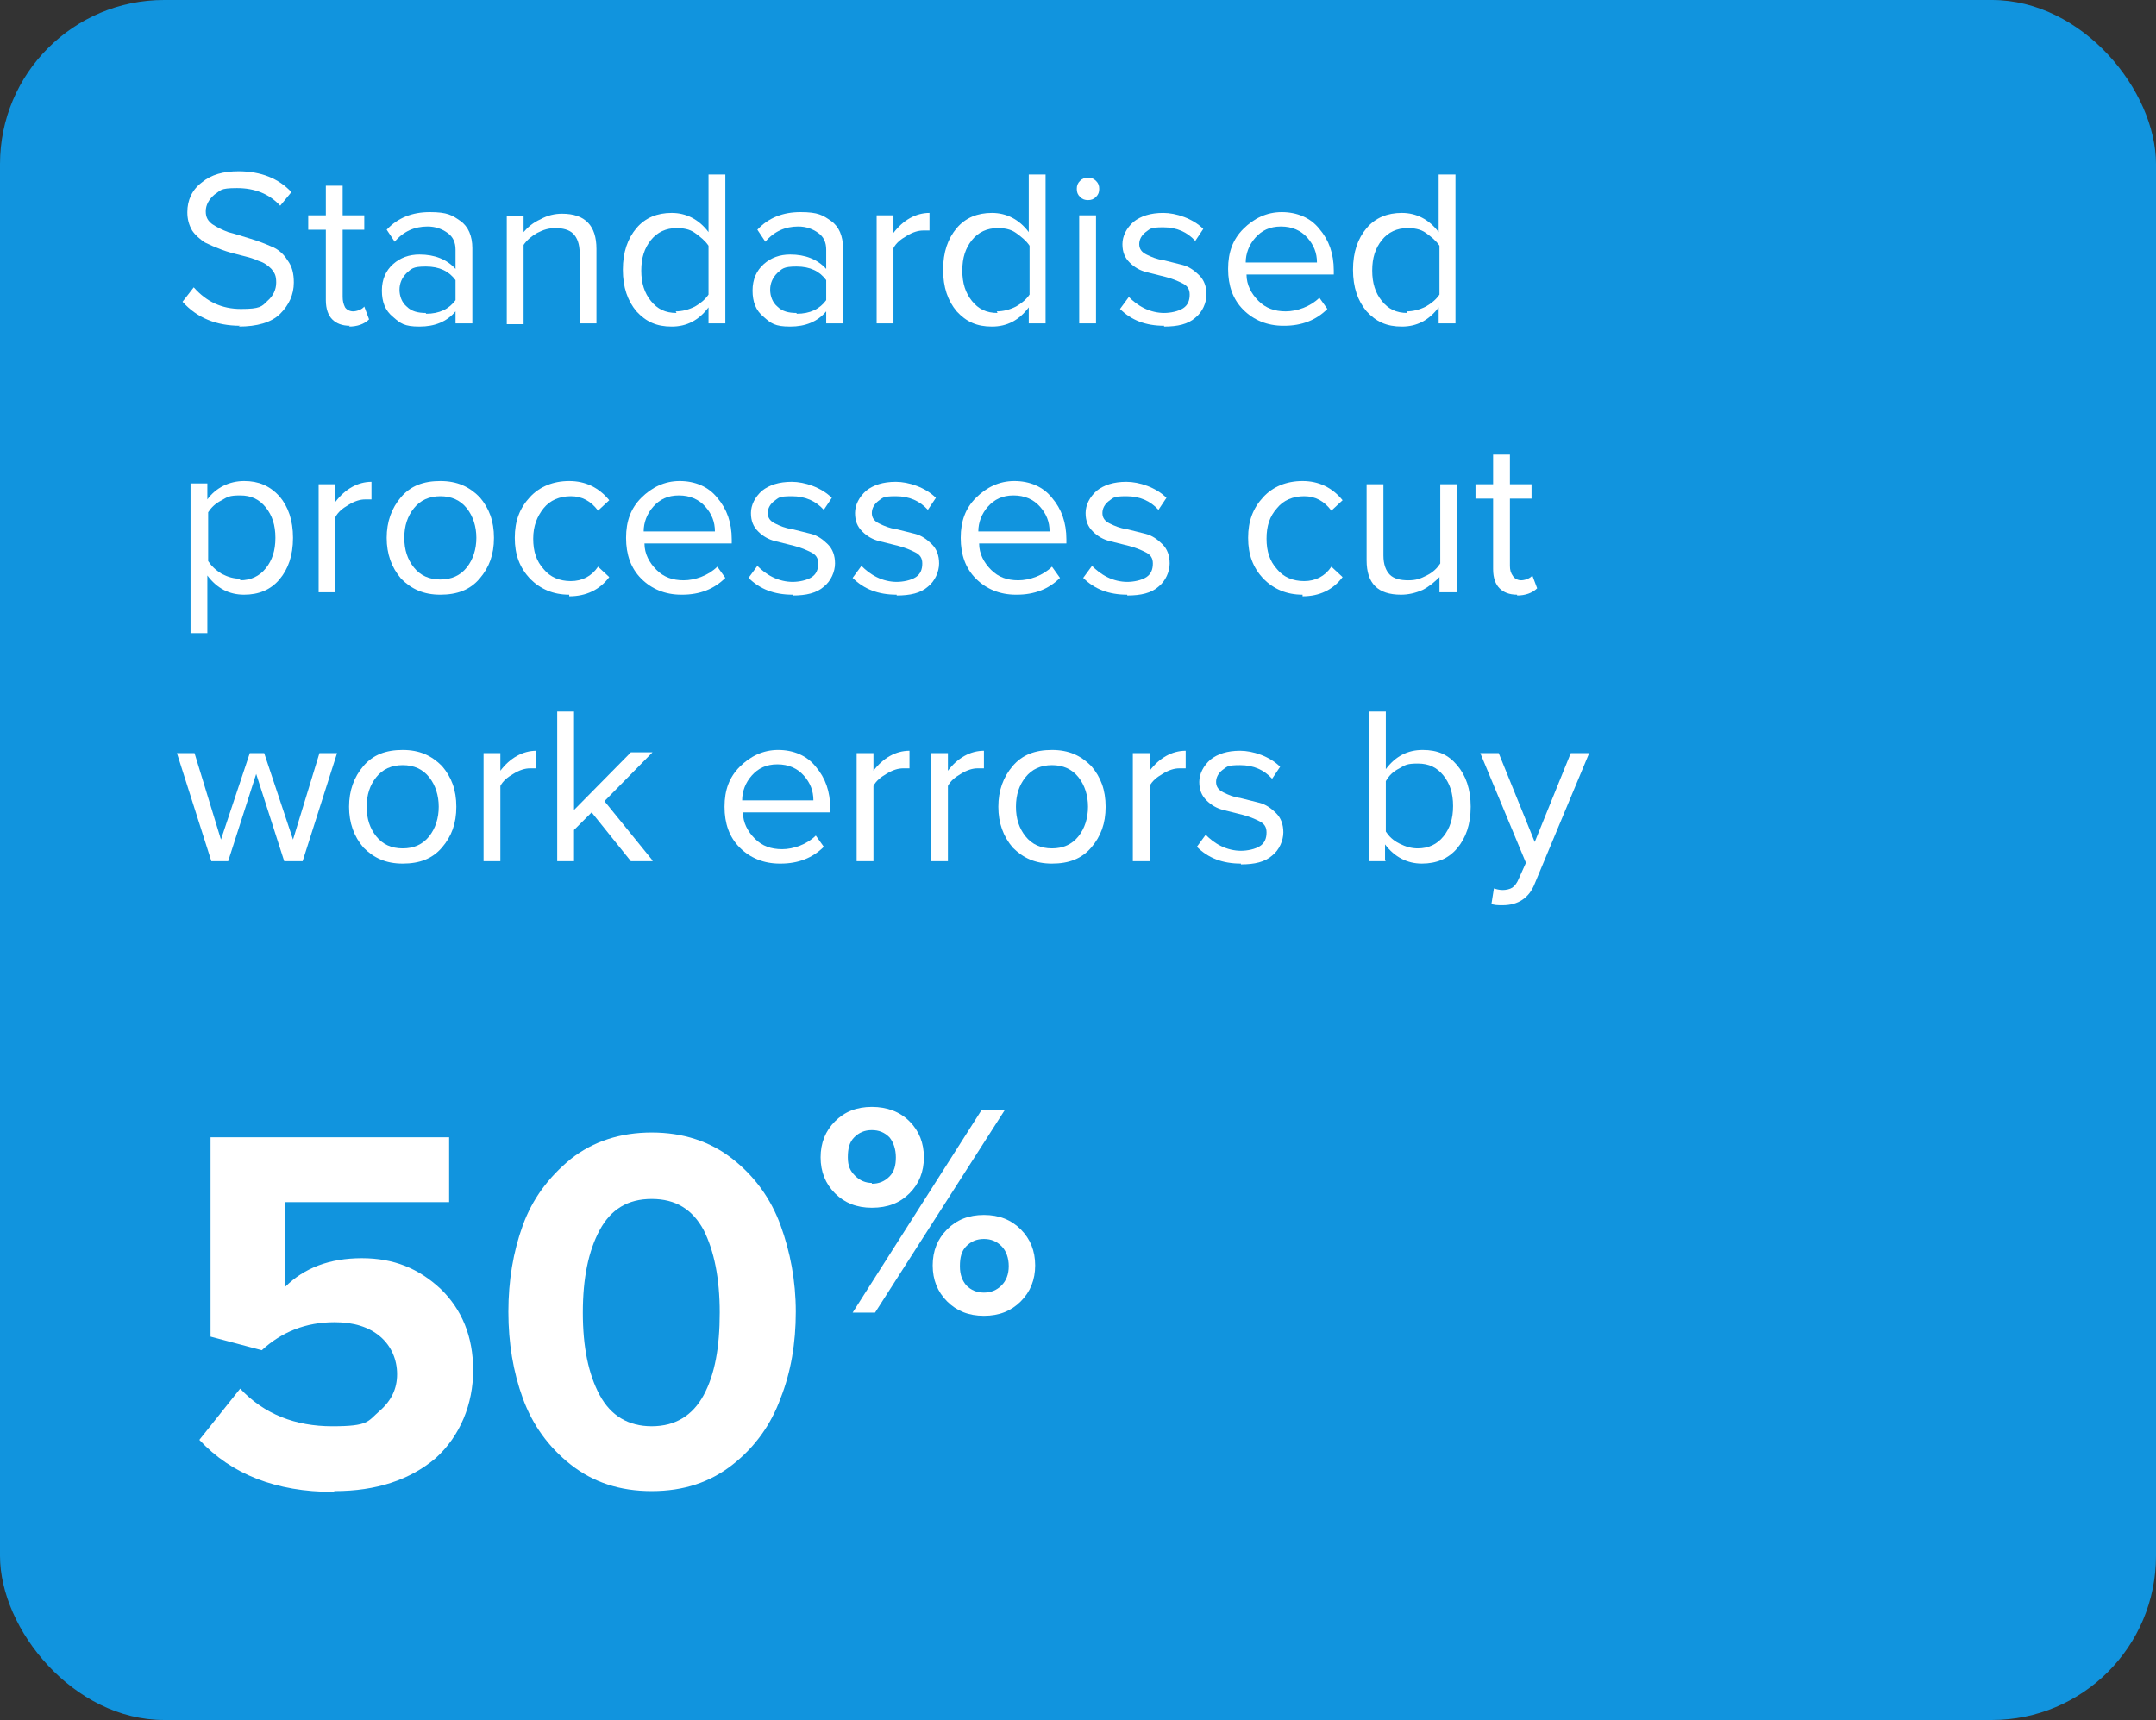 <?xml version="1.0" encoding="UTF-8"?>
<svg id="Layer_2" xmlns="http://www.w3.org/2000/svg" version="1.1" viewBox="0 0 269.3 214.9">
  <rect x="0" y="0" width="269.3" height="214.9" fill="#333333" stroke="none"/>
  <!-- Generator: Adobe Illustrator 29.8.2, SVG Export Plug-In . SVG Version: 2.1.1 Build 3)  -->
  <defs>
    <style>
      .st0 {
        fill: #fff;
      }

      .st1 {
        fill: #1194de;
      }
    </style>
  </defs>
  <rect class="st1" y="0" width="269.3" height="214.9" rx="20.5" ry="20.5"/>
  <g>
    <path class="st0" d="M30,40.7c-3,0-5.4-1-7.2-3l1.4-1.8c1.6,1.8,3.5,2.7,5.9,2.7s2.6-.3,3.3-1c.7-.6,1.1-1.4,1.1-2.3s-.2-1.2-.6-1.7c-.4-.4-.9-.8-1.6-1-.6-.3-1.4-.5-2.2-.7-.8-.2-1.6-.4-2.4-.7-.8-.3-1.5-.6-2.1-.9-.6-.4-1.2-.9-1.6-1.5-.4-.7-.6-1.4-.6-2.3,0-1.5.6-2.8,1.8-3.7,1.2-1,2.7-1.4,4.6-1.4,2.8,0,5,.9,6.6,2.6l-1.4,1.7c-1.4-1.5-3.2-2.2-5.4-2.2s-2,.3-2.8.8c-.7.6-1.1,1.3-1.1,2.1s.3,1.2.8,1.6c.6.4,1.2.7,2,1,.8.2,1.7.5,2.7.8,1,.3,1.8.6,2.7,1,.8.3,1.5.9,2,1.7.6.8.8,1.7.8,2.8,0,1.5-.6,2.8-1.7,3.9s-2.9,1.6-5.2,1.6h0Z"/>
    <path class="st0" d="M43.7,40.7c-1,0-1.7-.3-2.2-.8-.5-.5-.8-1.3-.8-2.4v-8.8h-2.2v-1.8h2.2v-3.7h2.1v3.7h2.7v1.8h-2.7v8.4c0,.5.1.9.3,1.3.2.3.6.5,1,.5s1.1-.2,1.4-.6l.6,1.6c-.6.6-1.5.9-2.5.9Z"/>
    <path class="st0" d="M59,40.4h-2.1v-1.5c-1.1,1.3-2.6,1.9-4.5,1.9s-2.4-.4-3.3-1.2c-1-.8-1.4-1.9-1.4-3.3s.5-2.5,1.4-3.3c.9-.8,2-1.2,3.3-1.2,1.9,0,3.4.6,4.5,1.8v-2.4c0-.9-.3-1.6-1-2.1s-1.5-.8-2.5-.8c-1.6,0-3,.6-4.1,1.9l-1-1.5c1.4-1.5,3.2-2.2,5.4-2.2s2.8.4,3.8,1.1c1,.7,1.5,1.9,1.5,3.4v9.3h0ZM53.2,39.2c1.7,0,2.9-.6,3.7-1.7v-2.5c-.8-1.1-2-1.7-3.7-1.7s-1.8.3-2.4.8c-.6.6-.9,1.3-.9,2.1s.3,1.6.9,2.1c.6.6,1.4.8,2.4.8Z"/>
    <path class="st0" d="M74.5,40.4h-2.1v-8.8c0-1.1-.3-1.9-.8-2.4-.5-.5-1.3-.7-2.2-.7s-1.5.2-2.3.6c-.7.4-1.3.9-1.7,1.5v9.9h-2.1v-13.5h2.1v2c.5-.6,1.2-1.2,2.1-1.6.9-.5,1.8-.7,2.7-.7,2.9,0,4.3,1.5,4.3,4.4,0,0,0,9.5,0,9.5Z"/>
    <path class="st0" d="M90.6,40.4h-2.1v-2c-1.2,1.6-2.7,2.4-4.6,2.4s-3.2-.6-4.4-1.9c-1.1-1.3-1.7-3-1.7-5.2s.6-3.9,1.7-5.2c1.1-1.3,2.6-1.9,4.4-1.9s3.4.8,4.6,2.4v-7.2h2.1s0,18.7,0,18.7ZM84.4,38.9c.8,0,1.6-.2,2.4-.6.7-.4,1.3-.9,1.7-1.5v-6.1c-.4-.6-1-1.1-1.7-1.6s-1.5-.6-2.3-.6c-1.3,0-2.4.5-3.2,1.5s-1.2,2.2-1.2,3.8.4,2.8,1.2,3.8c.8,1,1.8,1.5,3.2,1.5Z"/>
    <path class="st0" d="M105.3,40.4h-2.1v-1.5c-1.1,1.3-2.6,1.9-4.5,1.9s-2.4-.4-3.3-1.2c-1-.8-1.4-1.9-1.4-3.3s.5-2.5,1.4-3.3c.9-.8,2-1.2,3.3-1.2,1.9,0,3.4.6,4.5,1.8v-2.4c0-.9-.3-1.6-1-2.1s-1.5-.8-2.5-.8c-1.6,0-3,.6-4.1,1.9l-1-1.5c1.4-1.5,3.2-2.2,5.4-2.2s2.8.4,3.8,1.1c1,.7,1.5,1.9,1.5,3.4v9.3h0ZM99.5,39.2c1.7,0,2.9-.6,3.7-1.7v-2.5c-.8-1.1-2-1.7-3.7-1.7s-1.8.3-2.4.8c-.6.6-.9,1.3-.9,2.1s.3,1.6.9,2.1c.6.6,1.4.8,2.4.8Z"/>
    <path class="st0" d="M111.6,40.4h-2.1v-13.5h2.1v2.2c1.2-1.6,2.8-2.5,4.5-2.5v2.2c-.3,0-.5,0-.8,0-.6,0-1.3.2-2.1.7-.7.4-1.3.9-1.6,1.5,0,0,0,9.6,0,9.6Z"/>
    <path class="st0" d="M130.6,40.4h-2.1v-2c-1.2,1.6-2.7,2.4-4.6,2.4s-3.2-.6-4.4-1.9c-1.1-1.3-1.7-3-1.7-5.2s.6-3.9,1.7-5.2c1.1-1.3,2.6-1.9,4.4-1.9s3.4.8,4.6,2.4v-7.2h2.1s0,18.7,0,18.7ZM124.5,38.9c.8,0,1.6-.2,2.4-.6.7-.4,1.3-.9,1.7-1.5v-6.1c-.4-.6-1-1.1-1.7-1.6s-1.5-.6-2.3-.6c-1.3,0-2.4.5-3.2,1.5s-1.2,2.2-1.2,3.8.4,2.8,1.2,3.8c.8,1,1.8,1.5,3.2,1.5Z"/>
    <path class="st0" d="M135.9,25c-.4,0-.7-.1-1-.4-.3-.3-.4-.6-.4-1s.1-.7.4-1c.3-.3.6-.4,1-.4s.7.1,1,.4c.3.3.4.6.4,1s-.1.7-.4,1c-.3.3-.6.4-1,.4ZM136.9,40.4h-2.1v-13.5h2.1v13.5Z"/>
    <path class="st0" d="M145.4,40.7c-2.3,0-4.1-.7-5.5-2.1l1.1-1.5c.5.5,1.1,1,1.9,1.4.8.4,1.7.6,2.5.6s1.8-.2,2.4-.6c.6-.4.8-1,.8-1.7s-.3-1.1-.9-1.4c-.6-.3-1.3-.6-2.1-.8-.8-.2-1.6-.4-2.4-.6-.8-.2-1.5-.6-2.1-1.2-.6-.6-.9-1.3-.9-2.3s.5-2,1.4-2.8c.9-.7,2.1-1.1,3.7-1.1s3.7.7,5,2l-1,1.5c-1-1.1-2.3-1.7-4-1.7s-1.6.2-2.2.6c-.5.4-.8.9-.8,1.5s.3,1,.9,1.3c.6.3,1.3.6,2.1.7.8.2,1.6.4,2.4.6.8.2,1.5.7,2.1,1.3.6.6.9,1.4.9,2.4s-.5,2.2-1.4,2.9c-.9.8-2.2,1.1-3.9,1.1h0Z"/>
    <path class="st0" d="M160.3,40.7c-2,0-3.7-.7-5-2s-1.9-3-1.9-5.1.6-3.7,1.9-5,2.9-2.1,4.8-2.1,3.6.7,4.7,2.1c1.2,1.4,1.8,3.1,1.8,5.2v.5h-10.9c0,1.3.6,2.4,1.5,3.3.9.9,2,1.3,3.4,1.3s3.1-.6,4.2-1.7l1,1.4c-1.4,1.4-3.2,2.1-5.4,2.1h0ZM164.5,32.8c0-1.2-.4-2.2-1.2-3.1s-1.9-1.4-3.3-1.4-2.4.5-3.2,1.4c-.8.9-1.2,2-1.2,3.1h8.9,0Z"/>
    <path class="st0" d="M181.8,40.4h-2.1v-2c-1.2,1.6-2.7,2.4-4.6,2.4s-3.2-.6-4.4-1.9c-1.1-1.3-1.7-3-1.7-5.2s.6-3.9,1.7-5.2c1.1-1.3,2.6-1.9,4.4-1.9s3.4.8,4.6,2.4v-7.2h2.1s0,18.7,0,18.7ZM175.7,38.9c.8,0,1.6-.2,2.4-.6.7-.4,1.3-.9,1.7-1.5v-6.1c-.4-.6-1-1.1-1.7-1.6s-1.5-.6-2.3-.6c-1.3,0-2.4.5-3.2,1.5s-1.2,2.2-1.2,3.8.4,2.8,1.2,3.8c.8,1,1.8,1.5,3.2,1.5h0Z"/>
    <path class="st0" d="M30.5,74.3c-1.9,0-3.4-.8-4.6-2.4v7.2h-2.1v-18.7h2.1v2c.5-.7,1.2-1.3,2-1.7.8-.4,1.7-.6,2.6-.6,1.8,0,3.2.6,4.4,1.9,1.1,1.3,1.7,3,1.7,5.2s-.6,3.9-1.7,5.2c-1.1,1.3-2.6,1.9-4.4,1.9h0ZM30,72.5c1.3,0,2.4-.5,3.2-1.5.8-1,1.2-2.2,1.2-3.8s-.4-2.8-1.2-3.8c-.8-1-1.8-1.5-3.2-1.5s-1.6.2-2.3.6c-.8.4-1.3.9-1.7,1.5v6.1c.4.6.9,1.1,1.7,1.6.8.4,1.5.6,2.3.6Z"/>
    <path class="st0" d="M41.9,74h-2.1v-13.5h2.1v2.2c1.2-1.6,2.8-2.5,4.5-2.5v2.2c-.3,0-.5,0-.8,0-.6,0-1.3.2-2.1.7-.7.4-1.3.9-1.6,1.5v9.6Z"/>
    <path class="st0" d="M59.9,72.3c-1.2,1.4-2.8,2-4.9,2s-3.6-.7-4.9-2c-1.2-1.4-1.8-3.1-1.8-5.1s.6-3.7,1.8-5.1c1.2-1.4,2.8-2,4.9-2s3.6.7,4.9,2c1.2,1.4,1.8,3,1.8,5.1s-.6,3.7-1.8,5.1ZM51.7,70.9c.8,1,1.9,1.5,3.3,1.5s2.5-.5,3.3-1.5c.8-1,1.2-2.3,1.2-3.7s-.4-2.7-1.2-3.7c-.8-1-1.9-1.5-3.3-1.5s-2.5.5-3.3,1.5c-.8,1-1.2,2.2-1.2,3.7s.4,2.7,1.2,3.7Z"/>
    <path class="st0" d="M71.1,74.3c-2,0-3.6-.7-4.9-2-1.3-1.4-1.9-3-1.9-5.1s.6-3.7,1.9-5.1c1.2-1.3,2.9-2,4.9-2s3.7.8,5,2.4l-1.4,1.3c-.9-1.2-2-1.8-3.4-1.8s-2.6.5-3.4,1.5c-.8,1-1.3,2.2-1.3,3.8s.4,2.8,1.3,3.8c.8,1,2,1.5,3.4,1.5s2.6-.6,3.4-1.8l1.4,1.3c-1.2,1.6-2.9,2.4-5,2.4Z"/>
    <path class="st0" d="M85.1,74.3c-2,0-3.7-.7-5-2s-1.9-3-1.9-5.1.6-3.7,1.9-5,2.9-2.1,4.8-2.1,3.6.7,4.7,2.1c1.2,1.4,1.8,3.1,1.8,5.2v.5h-10.9c0,1.3.6,2.4,1.5,3.3.9.9,2,1.3,3.4,1.3s3.1-.6,4.2-1.7l1,1.4c-1.4,1.4-3.2,2.1-5.4,2.1ZM89.3,66.4c0-1.2-.4-2.2-1.2-3.1-.8-.9-1.9-1.4-3.3-1.4s-2.4.5-3.2,1.4c-.8.9-1.2,2-1.2,3.1h8.9Z"/>
    <path class="st0" d="M99,74.3c-2.3,0-4.1-.7-5.5-2.1l1.1-1.5c.5.5,1.1,1,1.9,1.4.8.4,1.7.6,2.5.6s1.8-.2,2.4-.6c.6-.4.8-1,.8-1.7s-.3-1.1-.9-1.4c-.6-.3-1.3-.6-2.1-.8-.8-.2-1.6-.4-2.4-.6-.8-.2-1.5-.6-2.1-1.2-.6-.6-.9-1.3-.9-2.3s.5-2,1.4-2.8c.9-.7,2.1-1.1,3.7-1.1s3.7.7,5,2l-1,1.5c-1-1.1-2.3-1.7-4-1.7s-1.6.2-2.2.6c-.5.4-.8.9-.8,1.5s.3,1,.9,1.3c.6.3,1.3.6,2.1.7.8.2,1.6.4,2.4.6.8.2,1.5.7,2.1,1.3.6.6.9,1.4.9,2.4s-.5,2.2-1.4,2.9c-.9.8-2.2,1.1-3.9,1.1h0Z"/>
    <path class="st0" d="M112,74.3c-2.3,0-4.1-.7-5.5-2.1l1.1-1.5c.5.5,1.1,1,1.9,1.4.8.4,1.7.6,2.5.6s1.8-.2,2.4-.6c.6-.4.8-1,.8-1.7s-.3-1.1-.9-1.4c-.6-.3-1.3-.6-2.1-.8-.8-.2-1.6-.4-2.4-.6-.8-.2-1.5-.6-2.1-1.2-.6-.6-.9-1.3-.9-2.3s.5-2,1.4-2.8c.9-.7,2.1-1.1,3.7-1.1s3.7.7,5,2l-1,1.5c-1-1.1-2.3-1.7-4-1.7s-1.6.2-2.2.6c-.5.4-.8.9-.8,1.5s.3,1,.9,1.3c.6.3,1.3.6,2.1.7.8.2,1.6.4,2.4.6.8.2,1.5.7,2.1,1.3.6.6.9,1.4.9,2.4s-.5,2.2-1.4,2.9c-.9.8-2.2,1.1-3.9,1.1h0Z"/>
    <path class="st0" d="M126.9,74.3c-2,0-3.7-.7-5-2s-1.9-3-1.9-5.1.6-3.7,1.9-5,2.9-2.1,4.8-2.1,3.6.7,4.7,2.1c1.2,1.4,1.8,3.1,1.8,5.2v.5h-10.9c0,1.3.6,2.4,1.5,3.3.9.9,2,1.3,3.4,1.3s3.1-.6,4.2-1.7l1,1.4c-1.4,1.4-3.2,2.1-5.4,2.1ZM131.1,66.4c0-1.2-.4-2.2-1.2-3.1-.8-.9-1.9-1.4-3.3-1.4s-2.4.5-3.2,1.4c-.8.9-1.2,2-1.2,3.1h8.9Z"/>
    <path class="st0" d="M140.8,74.3c-2.3,0-4.1-.7-5.5-2.1l1.1-1.5c.5.5,1.1,1,1.9,1.4.8.4,1.7.6,2.5.6s1.8-.2,2.4-.6c.6-.4.8-1,.8-1.7s-.3-1.1-.9-1.4c-.6-.3-1.3-.6-2.1-.8-.8-.2-1.6-.4-2.4-.6-.8-.2-1.5-.6-2.1-1.2-.6-.6-.9-1.3-.9-2.3s.5-2,1.4-2.8c.9-.7,2.1-1.1,3.7-1.1s3.7.7,5,2l-1,1.5c-1-1.1-2.3-1.7-4-1.7s-1.6.2-2.2.6c-.5.4-.8.9-.8,1.5s.3,1,.9,1.3c.6.3,1.3.6,2.1.7.8.2,1.6.4,2.4.6.8.2,1.5.7,2.1,1.3.6.6.9,1.4.9,2.4s-.5,2.2-1.4,2.9c-.9.8-2.2,1.1-3.9,1.1h0Z"/>
    <path class="st0" d="M162.7,74.3c-2,0-3.6-.7-4.9-2-1.3-1.4-1.9-3-1.9-5.1s.6-3.7,1.9-5.1c1.2-1.3,2.9-2,4.9-2s3.7.8,5,2.4l-1.4,1.3c-.9-1.2-2-1.8-3.4-1.8s-2.6.5-3.4,1.5c-.9,1-1.3,2.2-1.3,3.8s.4,2.8,1.3,3.8c.8,1,2,1.5,3.4,1.5s2.6-.6,3.4-1.8l1.4,1.3c-1.2,1.6-2.9,2.4-5,2.4Z"/>
    <path class="st0" d="M181.9,74h-2.1v-1.9c-.6.6-1.3,1.2-2.1,1.6-.9.4-1.8.6-2.7.6-2.9,0-4.3-1.4-4.3-4.3v-9.5h2.1v8.9c0,1.1.3,1.9.8,2.4.5.5,1.3.7,2.3.7s1.5-.2,2.3-.6,1.3-.9,1.7-1.5v-9.9h2.1v13.5h0Z"/>
    <path class="st0" d="M189.5,74.3c-1,0-1.7-.3-2.2-.8-.5-.5-.8-1.3-.8-2.4v-8.8h-2.2v-1.8h2.2v-3.7h2.1v3.7h2.7v1.8h-2.7v8.4c0,.5.1.9.4,1.3.2.3.6.5,1,.5s1.1-.2,1.4-.6l.6,1.6c-.6.6-1.5.9-2.5.9Z"/>
    <path class="st0" d="M37.6,107.6h-2.1l-3.5-10.9-3.5,10.9h-2.1l-4.3-13.5h2.2l3.3,10.8,3.6-10.8h1.8l3.6,10.8,3.3-10.8h2.2l-4.3,13.5h0Z"/>
    <path class="st0" d="M55.2,105.9c-1.2,1.4-2.8,2-4.9,2s-3.6-.7-4.9-2c-1.2-1.4-1.8-3.1-1.8-5.1s.6-3.7,1.8-5.1c1.2-1.4,2.8-2,4.9-2s3.6.7,4.9,2c1.2,1.4,1.8,3,1.8,5.1s-.6,3.7-1.8,5.1ZM47,104.5c.8,1,1.9,1.5,3.3,1.5s2.5-.5,3.3-1.5c.8-1,1.2-2.3,1.2-3.7s-.4-2.7-1.2-3.7c-.8-1-1.9-1.5-3.3-1.5s-2.5.5-3.3,1.5c-.8,1-1.2,2.2-1.2,3.7s.4,2.7,1.2,3.7Z"/>
    <path class="st0" d="M62.5,107.6h-2.1v-13.5h2.1v2.2c1.2-1.6,2.8-2.5,4.5-2.5v2.2c-.3,0-.5,0-.8,0-.6,0-1.3.2-2.1.7-.7.4-1.3.9-1.6,1.5,0,0,0,9.6,0,9.6Z"/>
    <path class="st0" d="M81.5,107.6h-2.7l-4.9-6.1-2.2,2.2v3.9h-2.1v-18.7h2.1v12.3l7.1-7.2h2.7l-6,6.1,6,7.4h0Z"/>
    <path class="st0" d="M97.4,107.9c-2,0-3.7-.7-5-2s-1.9-3-1.9-5.1.6-3.7,1.9-5,2.9-2.1,4.8-2.1,3.6.7,4.7,2.1c1.2,1.4,1.8,3.1,1.8,5.2v.5h-10.9c0,1.3.6,2.4,1.5,3.3.9.9,2,1.3,3.4,1.3s3.1-.6,4.2-1.7l1,1.4c-1.4,1.4-3.2,2.1-5.4,2.1ZM101.6,100c0-1.2-.4-2.2-1.2-3.1s-1.9-1.4-3.3-1.4-2.4.5-3.2,1.4c-.8.9-1.2,2-1.2,3.1h8.9Z"/>
    <path class="st0" d="M109.1,107.6h-2.1v-13.5h2.1v2.2c1.2-1.6,2.8-2.5,4.5-2.5v2.2c-.3,0-.5,0-.8,0-.6,0-1.3.2-2.1.7-.7.4-1.3.9-1.6,1.5,0,0,0,9.6,0,9.6Z"/>
    <path class="st0" d="M118.4,107.6h-2.1v-13.5h2.1v2.2c1.2-1.6,2.8-2.5,4.5-2.5v2.2c-.3,0-.5,0-.8,0-.6,0-1.3.2-2.1.7-.7.4-1.3.9-1.6,1.5,0,0,0,9.6,0,9.6Z"/>
    <path class="st0" d="M136.3,105.9c-1.2,1.4-2.8,2-4.9,2s-3.6-.7-4.9-2c-1.2-1.4-1.8-3.1-1.8-5.1s.6-3.7,1.8-5.1c1.2-1.4,2.8-2,4.9-2s3.6.7,4.9,2c1.2,1.4,1.8,3,1.8,5.1s-.6,3.7-1.8,5.1ZM128.1,104.5c.8,1,1.9,1.5,3.3,1.5s2.5-.5,3.3-1.5c.8-1,1.2-2.3,1.2-3.7s-.4-2.7-1.2-3.7c-.8-1-1.9-1.5-3.3-1.5s-2.5.5-3.3,1.5c-.8,1-1.2,2.2-1.2,3.7s.4,2.7,1.2,3.7Z"/>
    <path class="st0" d="M143.6,107.6h-2.1v-13.5h2.1v2.2c1.2-1.6,2.8-2.5,4.5-2.5v2.2c-.3,0-.5,0-.8,0-.6,0-1.3.2-2.1.7-.7.4-1.3.9-1.6,1.5v9.6Z"/>
    <path class="st0" d="M155,107.9c-2.3,0-4.1-.7-5.5-2.1l1.1-1.5c.5.5,1.1,1,1.9,1.4.8.4,1.7.6,2.5.6s1.8-.2,2.4-.6c.6-.4.8-1,.8-1.7s-.3-1.1-.9-1.4c-.6-.3-1.3-.6-2.1-.8-.8-.2-1.6-.4-2.4-.6-.8-.2-1.5-.6-2.1-1.2-.6-.6-.9-1.3-.9-2.3s.5-2,1.4-2.8c.9-.7,2.1-1.1,3.7-1.1s3.7.7,5,2l-1,1.5c-1-1.1-2.3-1.7-4-1.7s-1.6.2-2.2.6c-.5.4-.8.9-.8,1.5s.3,1,.9,1.3c.6.3,1.3.6,2.1.7.8.2,1.6.4,2.4.6.8.2,1.5.7,2.1,1.3.6.6.9,1.4.9,2.4s-.5,2.2-1.4,2.9c-.9.8-2.2,1.1-3.9,1.1h0Z"/>
    <path class="st0" d="M173.1,107.6h-2.1v-18.7h2.1v7.2c1.2-1.6,2.7-2.4,4.6-2.4s3.2.6,4.3,1.9c1.1,1.3,1.7,3,1.7,5.2s-.6,3.9-1.7,5.2c-1.1,1.3-2.6,1.9-4.4,1.9s-3.4-.8-4.6-2.4v2h0ZM173.1,103.9c.4.6.9,1.1,1.7,1.5.8.4,1.5.6,2.3.6,1.3,0,2.4-.5,3.2-1.5.8-1,1.2-2.2,1.2-3.8s-.4-2.8-1.2-3.8-1.8-1.5-3.2-1.5-1.6.2-2.3.6c-.8.4-1.3.9-1.7,1.6v6.1Z"/>
    <path class="st0" d="M186.3,112.9l.3-1.9c.3.1.7.2,1.1.2s.9-.1,1.2-.3c.3-.2.6-.6.8-1.1l.9-2-5.7-13.7h2.3l4.5,11.1,4.5-11.1h2.3l-6.8,16.3c-.7,1.8-2.1,2.7-4,2.7-.6,0-1.1,0-1.5-.2Z"/>
    <path class="st0" d="M41.6,186.4c-7.1,0-12.7-2.2-16.7-6.5l5.1-6.4c3,3.2,6.9,4.7,11.5,4.7s4.4-.6,5.9-1.9,2.2-2.8,2.2-4.6-.7-3.5-2.1-4.7-3.3-1.8-5.7-1.8c-3.6,0-6.6,1.2-9.1,3.5l-6.4-1.7v-24.9h29.8v8.1h-20.5v10.6c2.4-2.4,5.6-3.6,9.6-3.6s7.1,1.3,9.8,3.8c2.7,2.6,4.1,6,4.1,10.2s-1.6,8.2-4.7,11c-3.2,2.7-7.4,4.1-12.6,4.1h0Z"/>
    <path class="st0" d="M91.5,183c-2.8,2.2-6.1,3.3-10.1,3.3s-7.3-1.1-10.1-3.3c-2.8-2.2-4.8-5-6-8.3-1.2-3.3-1.8-6.9-1.8-10.8s.6-7.5,1.8-10.8c1.2-3.3,3.2-6,6-8.3,2.8-2.2,6.2-3.3,10.1-3.3s7.3,1.1,10.1,3.3c2.8,2.2,4.8,5,6,8.3,1.2,3.3,1.9,6.9,1.9,10.8s-.6,7.5-1.9,10.8c-1.2,3.3-3.2,6.1-6,8.3ZM74.9,174.3c1.4,2.6,3.6,3.9,6.5,3.9s5.1-1.3,6.5-3.9c1.4-2.6,2-6,2-10.3s-.7-7.7-2-10.3c-1.4-2.6-3.5-3.9-6.5-3.9s-5.1,1.3-6.5,3.9c-1.4,2.6-2.1,6-2.1,10.3s.7,7.7,2.1,10.3Z"/>
    <path class="st0" d="M108.9,150.9c-1.9,0-3.4-.6-4.6-1.8-1.2-1.2-1.8-2.7-1.8-4.5s.6-3.3,1.8-4.5c1.2-1.2,2.7-1.8,4.6-1.8s3.5.6,4.7,1.8c1.2,1.2,1.8,2.7,1.8,4.5s-.6,3.3-1.8,4.5c-1.2,1.2-2.7,1.8-4.7,1.8ZM108.9,147.9c.9,0,1.6-.3,2.2-.9.6-.6.8-1.4.8-2.4s-.3-1.9-.8-2.5c-.6-.6-1.3-.9-2.2-.9s-1.6.3-2.2.9-.8,1.4-.8,2.5.3,1.7.9,2.3,1.3.9,2.1.9h0ZM109.3,164h-2.8l16.1-25.3h2.9s-16.2,25.3-16.2,25.3ZM127.5,162.6c-1.2,1.2-2.7,1.8-4.6,1.8s-3.4-.6-4.6-1.8c-1.2-1.2-1.8-2.7-1.8-4.5s.6-3.3,1.8-4.5,2.7-1.8,4.6-1.8,3.4.6,4.6,1.8c1.2,1.2,1.8,2.7,1.8,4.5s-.6,3.3-1.8,4.5ZM120.7,160.6c.6.6,1.3.9,2.2.9s1.6-.3,2.2-.9c.6-.6.9-1.4.9-2.4s-.3-1.9-.9-2.5-1.3-.9-2.2-.9-1.6.3-2.2.9-.8,1.4-.8,2.5.3,1.8.8,2.4Z"/>
  </g>
</svg>
